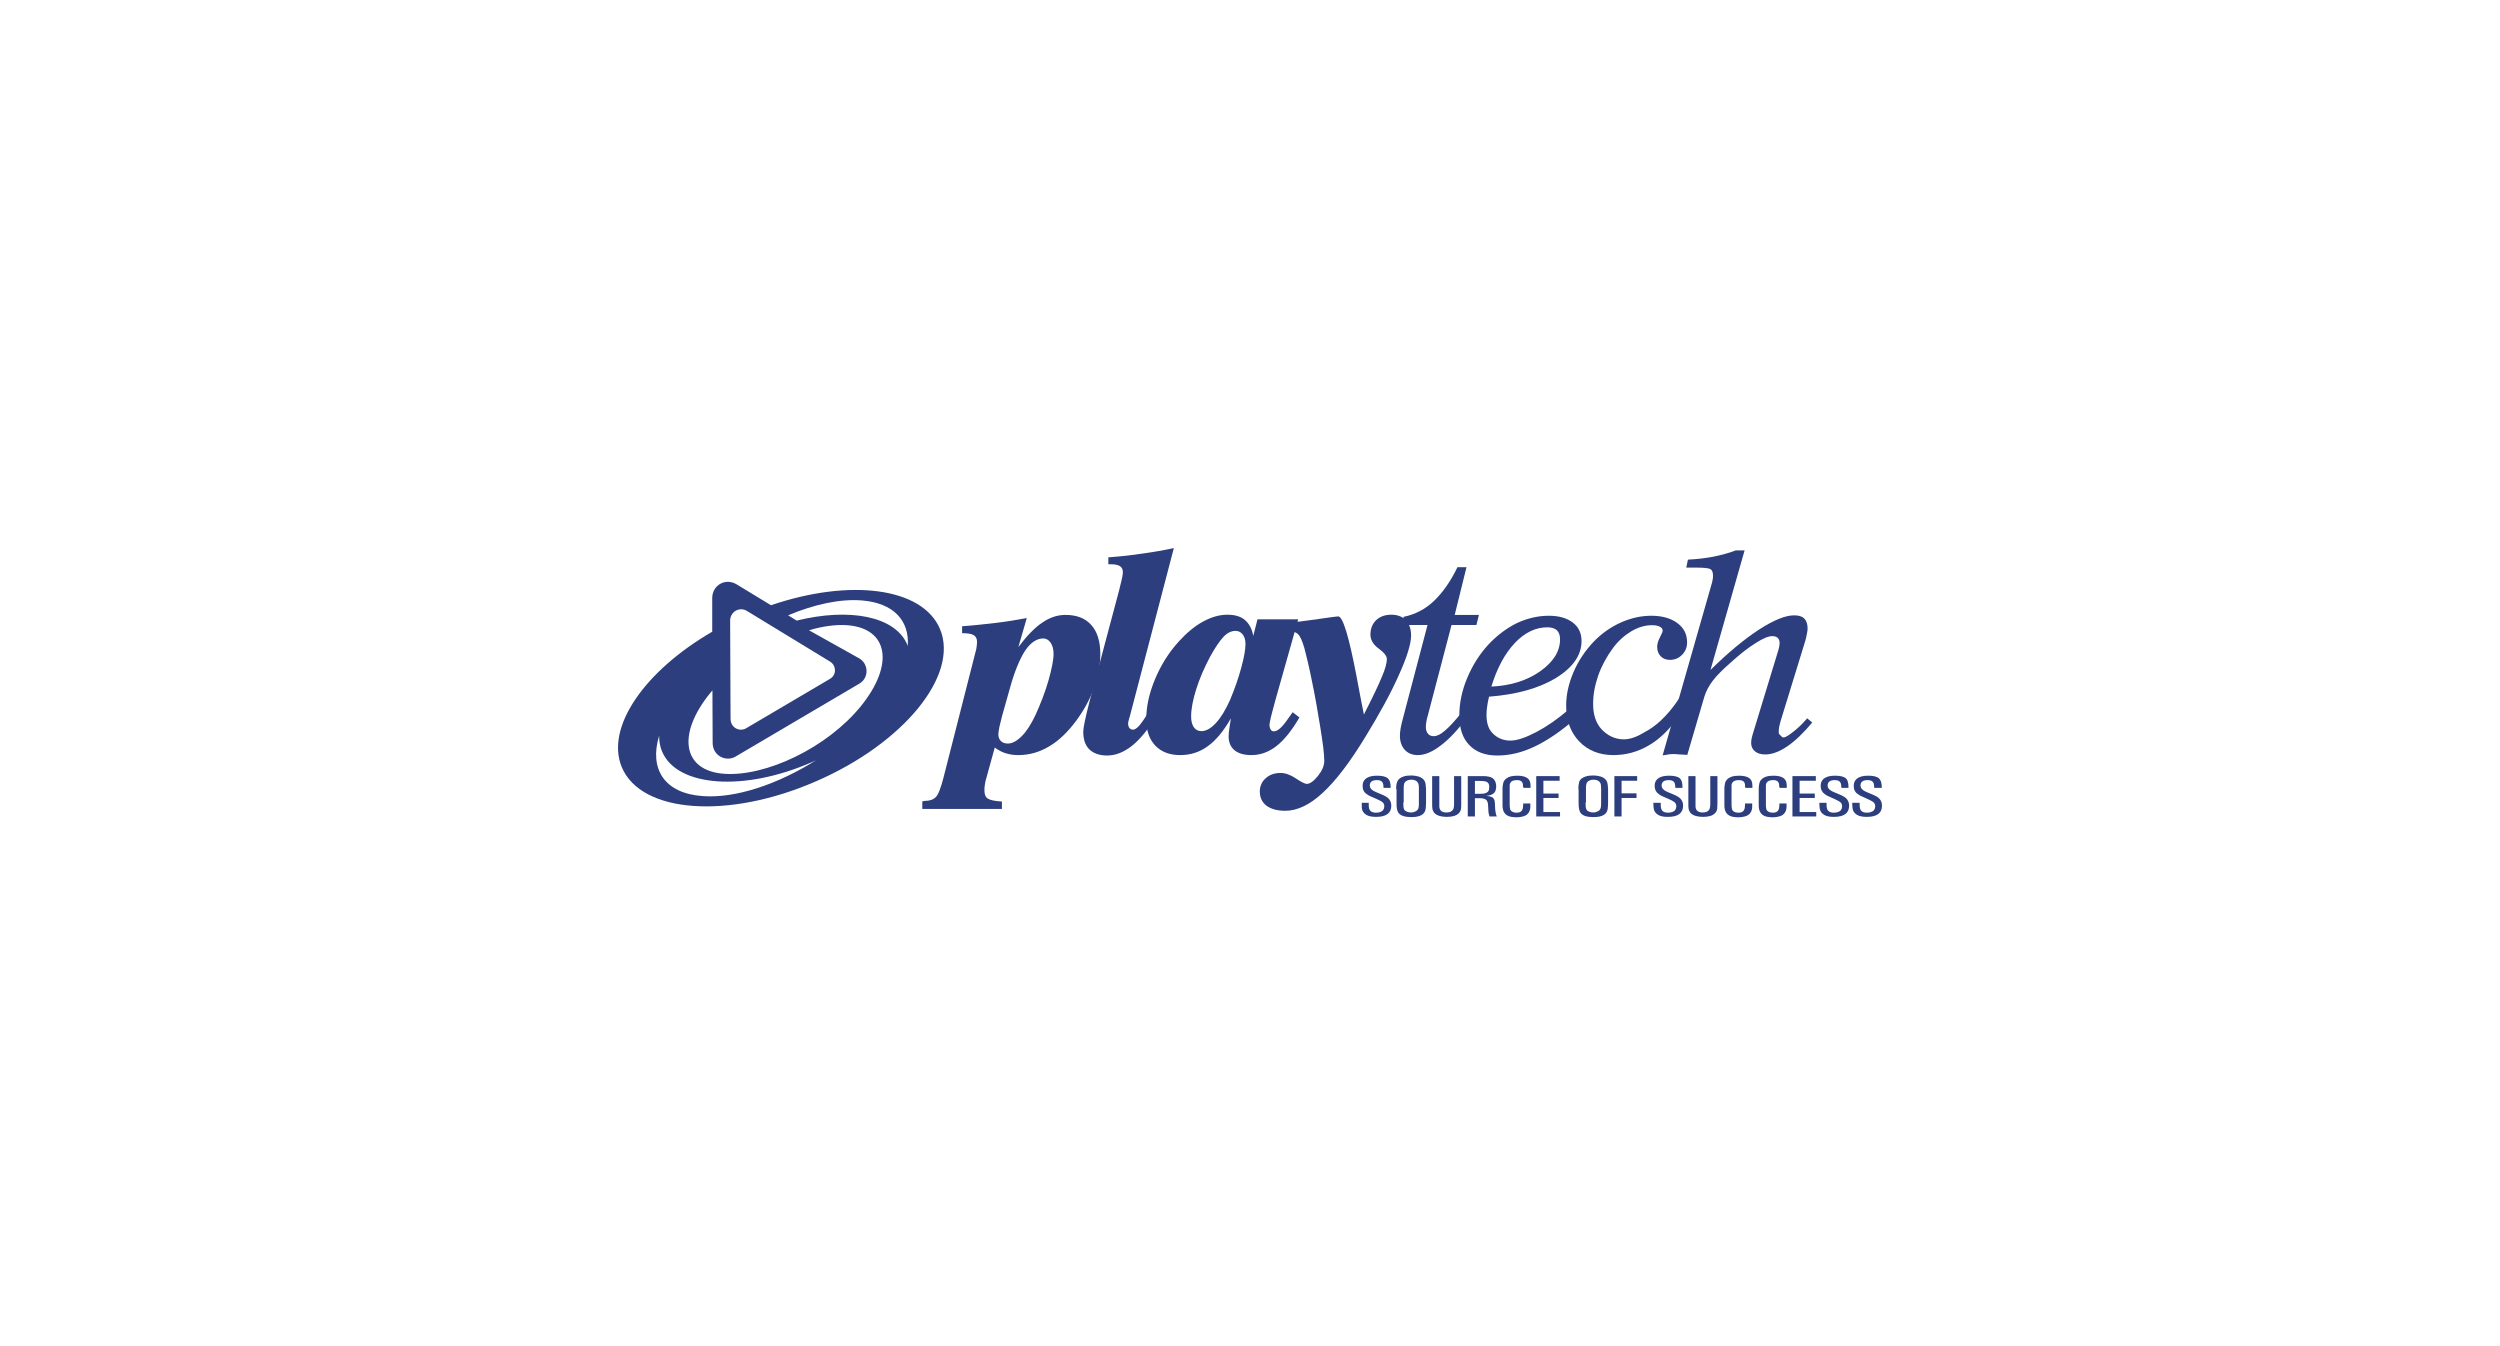 <svg width="260" height="140" viewBox="0 0 260 140" fill="none" xmlns="http://www.w3.org/2000/svg">
<path d="M97.758 65.415C95.939 61.087 88.38 60.148 80.185 62.945L76.548 60.738C75.408 60.104 74.115 60.869 74.072 62.136V65.699C67.016 69.787 62.94 75.666 64.671 79.798C66.687 84.585 75.737 85.24 84.852 81.262C93.989 77.306 99.774 70.202 97.758 65.415ZM77.643 63.514L86.32 68.803C86.956 69.175 87.043 70.136 86.364 70.574L77.577 75.754C76.898 76.126 75.978 75.688 75.978 74.749L75.934 64.475C76 63.601 76.876 63.098 77.643 63.514ZM73.064 82.792C69.097 82.508 67.498 79.972 68.55 76.519C68.55 77.087 68.637 77.634 68.856 78.158C70.412 81.852 77.38 82.355 84.414 79.273C84.567 79.207 84.699 79.142 84.852 79.076C80.886 81.568 76.482 83.055 73.064 82.792ZM89.519 73.459C85.992 77.787 79.637 80.781 75.32 80.475C71.004 80.169 70.347 76.388 73.874 72.06C73.94 71.973 74.028 71.885 74.093 71.798L74.115 77.218C74.093 78.596 75.474 79.251 76.46 78.705L89.41 71.076C90.418 70.442 90.308 69.022 89.366 68.475L84.129 65.546C85.553 65.131 86.912 64.934 88.117 65.022C92.39 65.35 93.047 69.109 89.519 73.459ZM94.406 67.208C94.384 67.164 94.384 67.12 94.362 67.055C93.113 64.082 88.358 63.186 82.858 64.541L81.96 63.995C84.655 62.858 87.35 62.268 89.607 62.443C92.96 62.705 94.603 64.563 94.406 67.208Z" fill="#2C3E7E"/>
<path d="M100.059 65.131C101.286 65.044 102.447 64.912 103.565 64.781C104.683 64.65 105.734 64.475 106.786 64.279L105.91 67.295C106.786 66.136 107.597 65.284 108.386 64.76C109.174 64.213 109.963 63.951 110.818 63.951C111.979 63.951 112.878 64.3 113.491 65C114.126 65.699 114.433 66.727 114.433 68.016C114.433 69.109 114.214 70.29 113.798 71.492C113.36 72.716 112.746 73.831 111.979 74.88C111.081 76.104 110.139 77.022 109.131 77.612C108.123 78.224 107.049 78.53 105.888 78.53C105.428 78.53 104.989 78.464 104.573 78.333C104.157 78.202 103.806 78.005 103.455 77.743L102.557 81C102.491 81.197 102.447 81.415 102.426 81.612C102.382 81.809 102.382 82.005 102.382 82.224C102.382 82.617 102.491 82.901 102.732 83.055C102.973 83.207 103.455 83.317 104.2 83.361V84.126H95.918V83.339C95.94 83.339 95.984 83.339 96.049 83.317C96.093 83.295 96.137 83.295 96.159 83.295C96.685 83.295 97.057 83.164 97.32 82.901C97.583 82.639 97.846 81.962 98.131 80.847L101.44 67.863C101.505 67.667 101.549 67.448 101.571 67.251C101.593 67.055 101.615 66.901 101.615 66.792C101.615 66.442 101.505 66.202 101.286 66.071C101.067 65.918 100.651 65.852 100.059 65.852V65.131ZM105.011 71.645L104.222 74.442C104.113 74.88 104.025 75.251 103.937 75.601C103.872 75.951 103.828 76.213 103.828 76.366C103.828 76.672 103.916 76.891 104.091 77.066C104.266 77.24 104.507 77.328 104.814 77.328C105.274 77.328 105.756 77.066 106.26 76.563C106.764 76.06 107.224 75.339 107.684 74.377C108.232 73.175 108.692 71.973 109.043 70.77C109.372 69.59 109.569 68.672 109.569 67.995C109.569 67.514 109.459 67.12 109.262 66.836C109.065 66.552 108.802 66.399 108.495 66.399C107.816 66.399 107.18 66.836 106.611 67.667C106.041 68.563 105.493 69.874 105.011 71.645Z" fill="#2C3E7E"/>
<path d="M115.266 57.962C116.515 57.874 117.698 57.743 118.837 57.568C119.977 57.415 121.072 57.219 122.08 57L117.523 74.421C117.501 74.508 117.457 74.639 117.413 74.792C117.347 75.011 117.325 75.164 117.325 75.229C117.325 75.426 117.369 75.601 117.457 75.71C117.545 75.82 117.676 75.885 117.829 75.885C117.983 75.885 118.18 75.776 118.399 75.557C118.618 75.339 119.013 74.77 119.626 73.831L120.349 74.355C119.429 75.841 118.552 76.912 117.72 77.568C116.887 78.224 116.033 78.574 115.134 78.574C114.345 78.574 113.732 78.355 113.294 77.94C112.855 77.503 112.658 76.891 112.658 76.082C112.658 75.688 112.877 74.639 113.316 72.934L113.359 72.76L116.383 61.415C116.405 61.306 116.449 61.153 116.493 60.956C116.69 60.213 116.778 59.732 116.778 59.514C116.778 59.23 116.69 59.011 116.471 58.88C116.274 58.749 115.945 58.683 115.529 58.683H115.266L115.266 57.962Z" fill="#2C3E7E"/>
<path d="M135.008 64.432L132.576 73.044V73.066C132.203 74.399 132.028 75.164 132.028 75.382C132.028 75.579 132.072 75.754 132.16 75.885C132.247 76.016 132.335 76.06 132.488 76.06C132.883 76.06 133.387 75.601 134 74.683C134.197 74.421 134.329 74.224 134.438 74.071L135.14 74.617C134.351 75.973 133.562 76.956 132.751 77.59C131.94 78.224 131.064 78.53 130.144 78.53C129.377 78.53 128.785 78.355 128.391 78.027C127.974 77.677 127.777 77.197 127.777 76.563C127.777 76.366 127.799 76.126 127.843 75.841C127.887 75.557 127.931 75.164 128.018 74.705C127.273 75.995 126.484 76.978 125.63 77.59C124.775 78.224 123.811 78.53 122.737 78.53C121.642 78.53 120.787 78.202 120.152 77.546C119.516 76.869 119.21 75.973 119.21 74.814C119.21 73.481 119.516 72.082 120.13 70.618C120.743 69.153 121.554 67.863 122.584 66.727C123.395 65.831 124.227 65.131 125.104 64.65C125.98 64.169 126.835 63.929 127.646 63.929C128.413 63.929 129.026 64.104 129.464 64.475C129.903 64.847 130.209 65.393 130.341 66.137L130.779 64.41H135.008V64.432ZM129.53 66.989C129.53 66.574 129.442 66.246 129.245 65.984C129.048 65.743 128.807 65.612 128.5 65.612C128.062 65.612 127.646 65.809 127.251 66.224C126.857 66.639 126.375 67.339 125.849 68.3C125.235 69.459 124.753 70.574 124.403 71.689C124.052 72.803 123.877 73.743 123.877 74.53C123.877 75.011 123.986 75.382 124.162 75.645C124.359 75.907 124.622 76.038 124.951 76.038C125.433 76.038 125.937 75.754 126.462 75.186C126.988 74.617 127.47 73.809 127.931 72.781C128.413 71.623 128.807 70.508 129.092 69.437C129.377 68.388 129.53 67.557 129.53 66.989Z" fill="#2C3E7E"/>
<path d="M133.606 65.612V64.825C134.789 64.694 135.994 64.541 137.2 64.366C138.405 64.191 139.062 64.104 139.172 64.104C139.654 64.104 140.289 66.18 141.078 70.333C141.385 71.995 141.648 73.328 141.845 74.311C142.765 72.497 143.401 71.186 143.729 70.355C144.08 69.546 144.233 68.934 144.233 68.541C144.233 68.235 143.948 67.863 143.379 67.448C142.809 67.033 142.524 66.53 142.524 66.005C142.524 65.393 142.721 64.891 143.116 64.497C143.51 64.126 144.036 63.929 144.693 63.929C145.329 63.929 145.855 64.126 146.205 64.497C146.556 64.869 146.753 65.415 146.753 66.093C146.753 66.945 146.337 68.322 145.482 70.202C144.65 72.082 143.488 74.202 142.042 76.563C140.399 79.273 138.909 81.219 137.55 82.464C136.213 83.71 134.899 84.322 133.672 84.322C132.839 84.322 132.204 84.147 131.722 83.798C131.261 83.448 131.02 82.945 131.02 82.333C131.02 81.765 131.218 81.306 131.634 80.934C132.05 80.563 132.554 80.388 133.19 80.388C133.672 80.388 134.22 80.585 134.767 80.956C135.337 81.328 135.71 81.525 135.907 81.525C136.235 81.525 136.63 81.24 137.068 80.694C137.506 80.147 137.725 79.623 137.725 79.12C137.725 78.749 137.682 78.29 137.616 77.721C137.55 77.153 137.441 76.454 137.309 75.623C137.024 73.852 136.739 72.235 136.433 70.792C136.148 69.35 135.863 68.191 135.644 67.361C135.425 66.639 135.227 66.18 135.008 65.962C134.789 65.743 134.461 65.634 133.957 65.634H133.913C133.803 65.612 133.694 65.612 133.606 65.612Z" fill="#2C3E7E"/>
<path d="M152.538 74.661C151.617 75.907 150.719 76.869 149.843 77.525C148.966 78.202 148.177 78.53 147.454 78.53C146.863 78.53 146.424 78.333 146.096 77.984C145.767 77.612 145.592 77.131 145.592 76.519C145.592 76.3 145.614 76.06 145.657 75.798C145.701 75.535 145.767 75.229 145.855 74.901L148.462 65H145.723L145.986 64.147C147.169 63.907 148.221 63.361 149.12 62.508C150.018 61.656 150.851 60.497 151.574 58.989H152.516L151.289 63.951H153.809L153.546 65H150.96L148.462 74.53C148.396 74.749 148.353 74.945 148.331 75.12C148.309 75.295 148.287 75.448 148.287 75.579C148.287 75.885 148.353 76.126 148.506 76.3C148.637 76.475 148.857 76.563 149.098 76.563C149.426 76.563 149.821 76.388 150.259 75.994C150.719 75.623 151.289 74.989 151.99 74.136L152.538 74.661Z" fill="#2C3E7E"/>
<path d="M154.86 72.454C154.773 72.803 154.707 73.153 154.663 73.481C154.619 73.809 154.597 74.093 154.597 74.355C154.597 75.186 154.795 75.82 155.233 76.257C155.649 76.694 156.263 77.022 157.073 77.022C157.862 77.022 158.783 76.65 159.79 76.126C160.798 75.601 161.96 74.814 163.209 73.743L163.866 74.727C162.354 76.038 160.952 77 159.615 77.634C158.3 78.268 156.986 78.574 155.715 78.574C154.466 78.574 153.48 78.202 152.801 77.481C152.099 76.76 151.771 75.732 151.771 74.399C151.771 73.131 152.034 71.841 152.582 70.53C153.129 69.219 153.852 68.06 154.795 67.033C155.693 66.071 156.701 65.328 157.753 64.803C158.848 64.3 159.944 64.038 161.083 64.038C162.135 64.038 162.946 64.279 163.559 64.738C164.173 65.197 164.48 65.852 164.48 66.661C164.48 68.147 163.581 69.415 161.828 70.508C160.053 71.579 157.731 72.235 154.86 72.454ZM155.101 71.404C157.117 71.317 158.826 70.77 160.185 69.809C161.565 68.825 162.245 67.732 162.245 66.486C162.245 66.071 162.135 65.765 161.916 65.546C161.697 65.35 161.368 65.24 160.93 65.24C159.703 65.24 158.563 65.787 157.534 66.88C156.504 67.973 155.693 69.481 155.101 71.404Z" fill="#2C3E7E"/>
<path d="M174.625 72.65L174.581 74.508C173.639 75.863 172.609 76.869 171.469 77.525C170.352 78.18 169.125 78.53 167.788 78.53C166.342 78.53 165.137 78.049 164.238 77.109C163.34 76.169 162.88 74.923 162.88 73.371C162.88 72.235 163.143 71.076 163.647 69.896C164.151 68.716 164.874 67.645 165.772 66.705C166.605 65.852 167.547 65.197 168.577 64.738C169.607 64.279 170.659 64.038 171.732 64.038C172.872 64.038 173.77 64.3 174.449 64.803C175.129 65.306 175.457 65.962 175.457 66.814C175.457 67.317 175.282 67.754 174.931 68.104C174.581 68.454 174.165 68.628 173.682 68.628C173.288 68.628 172.981 68.519 172.718 68.257C172.477 68.016 172.346 67.689 172.346 67.273C172.346 66.989 172.433 66.661 172.631 66.29C172.828 65.918 172.916 65.699 172.916 65.59C172.916 65.415 172.828 65.284 172.609 65.175C172.412 65.066 172.149 65.022 171.798 65.022C171.097 65.022 170.396 65.219 169.651 65.656C168.928 66.093 168.292 66.661 167.744 67.404C167.087 68.3 166.561 69.262 166.211 70.268C165.86 71.273 165.685 72.257 165.685 73.219C165.685 74.311 165.969 75.186 166.539 75.82C167.131 76.454 167.898 76.891 168.884 76.891C169.651 76.891 170.418 76.541 171.184 76.06C172.017 75.623 173.266 74.683 174.625 72.65Z" fill="#2C3E7E"/>
<path d="M172.916 78.552L178.065 60.541C178.087 60.432 178.109 60.322 178.131 60.191C178.153 60.082 178.153 59.973 178.153 59.863C178.153 59.535 178.065 59.317 177.912 59.208C177.758 59.098 177.276 59.033 176.531 59.033H175.37L175.545 58.202C176.487 58.158 177.364 58.049 178.196 57.896C179.007 57.721 179.796 57.525 180.519 57.24H181.439L177.89 69.677C179.708 67.885 181.395 66.486 182.929 65.481C184.463 64.497 185.668 63.995 186.589 63.995C187.071 63.995 187.421 64.104 187.64 64.322C187.859 64.541 187.991 64.891 187.991 65.35C187.991 65.503 187.969 65.656 187.925 65.874C187.881 66.093 187.838 66.333 187.772 66.574L185.164 75.055C185.12 75.207 185.077 75.404 185.033 75.601C184.989 75.798 184.989 75.994 184.989 76.169C184.989 76.279 185.033 76.366 185.142 76.453C185.23 76.541 185.34 76.694 185.471 76.694C185.734 76.694 186.085 76.432 186.523 76.082C186.961 75.754 187.443 75.295 187.947 74.705L188.473 75.142C187.575 76.213 186.72 77.044 185.887 77.612C185.055 78.18 184.288 78.464 183.587 78.464C183.127 78.464 182.776 78.355 182.513 78.136C182.25 77.918 182.119 77.634 182.119 77.262C182.119 77.131 182.14 76.978 182.162 76.825C182.184 76.672 182.25 76.519 182.294 76.322L184.967 67.557C185.011 67.361 185.055 67.229 185.055 67.12C185.077 67.033 185.077 66.923 185.077 66.858C185.077 66.639 185.011 66.464 184.879 66.333C184.748 66.224 184.573 66.158 184.31 66.158C183.937 66.158 183.368 66.377 182.623 66.858C181.878 67.317 181.023 67.973 180.059 68.847C179.182 69.612 178.547 70.246 178.131 70.792C177.714 71.339 177.429 71.885 177.254 72.454L175.479 78.508C175.282 78.486 174.559 78.464 174.362 78.442C174.165 78.421 174.449 78.421 174.252 78.421C174.033 78.421 173.814 78.421 173.617 78.442C173.332 78.508 173.113 78.53 172.916 78.552Z" fill="#2C3E7E"/>
<path d="M142.349 83.754C142.349 83.885 142.37 83.994 142.392 84.082C142.458 84.366 142.699 84.519 143.115 84.519C143.269 84.519 143.4 84.497 143.532 84.453C143.817 84.366 143.948 84.169 143.97 83.863C143.97 83.645 143.882 83.47 143.685 83.361C143.554 83.273 143.4 83.207 143.225 83.12L142.677 82.88C142.458 82.792 142.283 82.705 142.151 82.596C141.845 82.399 141.713 82.115 141.713 81.743C141.713 81.328 141.888 81.044 142.217 80.869C142.458 80.738 142.787 80.672 143.225 80.672C143.751 80.672 144.123 80.76 144.343 80.956C144.518 81.109 144.627 81.415 144.627 81.852V81.94H143.882V81.831L143.86 81.612C143.817 81.284 143.598 81.131 143.203 81.131C142.699 81.131 142.458 81.328 142.458 81.699C142.458 81.94 142.612 82.136 142.918 82.29C143.115 82.377 143.335 82.486 143.576 82.574C143.817 82.661 144.014 82.77 144.167 82.858C144.518 83.076 144.693 83.382 144.693 83.798C144.693 84.563 144.167 84.956 143.115 84.956C142.677 84.956 142.327 84.891 142.086 84.738C141.801 84.563 141.647 84.322 141.625 83.994V83.492H142.349V83.754Z" fill="#2C3E7E"/>
<path d="M145.942 83.47C145.942 83.82 145.964 84.06 146.03 84.169C146.074 84.279 146.183 84.366 146.315 84.41C146.446 84.475 146.6 84.497 146.753 84.497C146.884 84.497 147.016 84.475 147.147 84.41C147.388 84.322 147.52 84.169 147.542 83.929C147.564 83.798 147.564 83.645 147.564 83.448V82.027C147.564 81.721 147.542 81.503 147.454 81.393C147.345 81.197 147.104 81.087 146.775 81.087C146.643 81.087 146.512 81.109 146.402 81.153C146.161 81.24 146.03 81.393 146.008 81.634C145.986 81.743 145.986 81.874 145.986 82.027V83.47H145.942ZM145.197 82.071C145.197 81.721 145.241 81.481 145.307 81.306C145.416 81.044 145.614 80.869 145.964 80.76C146.205 80.672 146.468 80.65 146.753 80.65C147.038 80.65 147.301 80.694 147.542 80.76C147.87 80.869 148.09 81.044 148.199 81.306C148.265 81.459 148.287 81.721 148.309 82.071V83.492C148.309 83.754 148.287 83.973 148.265 84.147C148.177 84.694 147.695 84.978 146.797 84.978C146.139 84.978 145.701 84.847 145.482 84.585C145.307 84.388 145.219 84.016 145.241 83.47V82.071H145.197Z" fill="#2C3E7E"/>
<path d="M148.944 80.716H149.689V83.885C149.711 84.3 149.952 84.497 150.434 84.497C150.894 84.497 151.157 84.3 151.201 83.929C151.223 83.798 151.223 83.666 151.223 83.513V80.716H151.968V83.557C151.968 83.798 151.968 83.973 151.946 84.104C151.924 84.3 151.837 84.453 151.705 84.585C151.442 84.847 151.026 84.956 150.456 84.956C149.887 84.956 149.47 84.825 149.207 84.585C149.076 84.432 148.988 84.279 148.966 84.082C148.944 83.973 148.944 83.798 148.944 83.535L148.944 80.716Z" fill="#2C3E7E"/>
<path d="M153.392 81.197V82.552H153.918C154.072 82.552 154.203 82.552 154.334 82.53C154.554 82.486 154.707 82.399 154.795 82.268C154.86 82.18 154.882 82.027 154.882 81.809C154.882 81.568 154.795 81.415 154.641 81.328C154.532 81.262 154.291 81.219 153.962 81.219H153.392V81.197ZM154.313 80.716C154.488 80.716 154.641 80.738 154.773 80.76C155.32 80.847 155.583 81.175 155.605 81.765C155.605 82.071 155.54 82.311 155.386 82.464C155.255 82.617 154.97 82.727 154.575 82.77C154.817 82.792 155.014 82.836 155.123 82.88C155.277 82.945 155.386 83.076 155.43 83.251C155.452 83.361 155.474 83.492 155.474 83.645L155.496 84.147C155.518 84.344 155.54 84.475 155.561 84.585C155.583 84.672 155.605 84.781 155.671 84.912H154.904L154.838 84.65C154.816 84.585 154.795 84.475 154.795 84.366L154.773 83.994L154.751 83.601C154.707 83.295 154.575 83.12 154.291 83.055C154.181 83.033 154.05 83.011 153.896 83.011H153.392V84.912H152.647V80.716H154.313Z" fill="#2C3E7E"/>
<path d="M158.388 81.831V81.634C158.366 81.306 158.169 81.131 157.775 81.131C157.424 81.131 157.183 81.219 157.095 81.393C157.03 81.481 157.008 81.568 157.008 81.656V83.667C157.008 83.973 157.051 84.169 157.095 84.257C157.227 84.432 157.424 84.519 157.731 84.519C158.125 84.519 158.344 84.344 158.388 83.973L158.41 83.71V83.557H159.155V83.973C159.133 84.279 159.024 84.519 158.826 84.694C158.695 84.803 158.563 84.869 158.388 84.912C158.191 84.956 157.972 85 157.753 85C157.555 85 157.358 84.978 157.183 84.956C156.569 84.847 156.263 84.453 156.263 83.776V82.093C156.263 81.918 156.263 81.743 156.306 81.59C156.328 81.393 156.394 81.24 156.504 81.109C156.745 80.825 157.161 80.672 157.775 80.672C158.629 80.672 159.089 80.934 159.155 81.459C159.177 81.568 159.177 81.677 159.177 81.787V81.94H158.432V81.831H158.388Z" fill="#2C3E7E"/>
<path d="M159.769 80.716H162.201V81.197H160.514V82.53H162.091V82.989H160.514V84.453H162.245V84.912H159.769V80.716Z" fill="#2C3E7E"/>
<path d="M164.896 83.47C164.896 83.82 164.918 84.06 164.984 84.169C165.027 84.279 165.137 84.366 165.268 84.41C165.4 84.475 165.553 84.497 165.707 84.497C165.838 84.497 165.97 84.475 166.101 84.41C166.342 84.322 166.452 84.169 166.495 83.929C166.517 83.798 166.517 83.645 166.517 83.448V82.027C166.517 81.721 166.495 81.503 166.408 81.393C166.298 81.197 166.057 81.087 165.729 81.087C165.597 81.087 165.466 81.109 165.356 81.153C165.115 81.24 164.984 81.393 164.962 81.634C164.94 81.743 164.94 81.874 164.94 82.027V83.47H164.896ZM164.151 82.071C164.151 81.721 164.195 81.481 164.239 81.306C164.326 81.044 164.545 80.869 164.896 80.76C165.137 80.672 165.4 80.65 165.685 80.65C165.97 80.65 166.233 80.694 166.474 80.76C166.802 80.869 167.021 81.044 167.131 81.306C167.197 81.459 167.219 81.721 167.24 82.071V83.492C167.24 83.754 167.219 83.973 167.197 84.147C167.109 84.694 166.627 84.978 165.729 84.978C165.071 84.978 164.633 84.847 164.414 84.585C164.239 84.388 164.173 84.016 164.173 83.47V82.071H164.151Z" fill="#2C3E7E"/>
<path d="M170.265 80.716V81.197H168.643V82.508H170.199V82.989H168.643V84.912H167.898V80.716H170.265Z" fill="#2C3E7E"/>
<path d="M172.719 83.754C172.719 83.885 172.719 83.994 172.762 84.082C172.828 84.366 173.069 84.519 173.486 84.519C173.639 84.519 173.77 84.497 173.902 84.453C174.187 84.366 174.318 84.169 174.34 83.863C174.34 83.645 174.252 83.47 174.055 83.361C173.924 83.273 173.77 83.207 173.595 83.12L173.047 82.88C172.828 82.792 172.653 82.705 172.521 82.596C172.237 82.399 172.083 82.115 172.083 81.743C172.083 81.328 172.258 81.044 172.587 80.869C172.828 80.738 173.157 80.672 173.595 80.672C174.121 80.672 174.493 80.76 174.713 80.956C174.888 81.109 174.976 81.415 174.976 81.852V81.94H174.231V81.831L174.209 81.612C174.165 81.284 173.946 81.131 173.551 81.131C173.047 81.131 172.806 81.328 172.806 81.699C172.806 81.94 172.96 82.136 173.266 82.29C173.464 82.377 173.683 82.486 173.924 82.574C174.165 82.661 174.362 82.77 174.515 82.858C174.866 83.076 175.041 83.382 175.041 83.798C175.041 84.563 174.515 84.956 173.464 84.956C173.003 84.956 172.675 84.891 172.434 84.738C172.149 84.563 171.996 84.322 171.974 83.994L171.952 83.666V83.492H172.719V83.754Z" fill="#2C3E7E"/>
<path d="M175.589 80.716H176.334V83.885C176.356 84.3 176.619 84.497 177.079 84.497C177.539 84.497 177.802 84.3 177.846 83.929C177.868 83.798 177.868 83.666 177.868 83.513V80.716H178.613V83.557C178.613 83.798 178.591 83.973 178.591 84.104C178.569 84.3 178.482 84.453 178.35 84.585C178.087 84.847 177.671 84.956 177.101 84.956C176.531 84.956 176.115 84.825 175.852 84.585C175.721 84.432 175.633 84.279 175.611 84.082C175.589 83.973 175.589 83.798 175.589 83.535L175.589 80.716Z" fill="#2C3E7E"/>
<path d="M181.483 81.831V81.634C181.461 81.306 181.264 81.131 180.848 81.131C180.497 81.131 180.278 81.219 180.169 81.393C180.103 81.481 180.081 81.568 180.081 81.656V83.667C180.081 83.973 180.125 84.169 180.169 84.257C180.278 84.432 180.497 84.519 180.804 84.519C181.198 84.519 181.418 84.344 181.461 83.973L181.483 83.71V83.557H182.228V83.973C182.206 84.279 182.097 84.519 181.9 84.694C181.768 84.803 181.637 84.869 181.461 84.912C181.264 84.956 181.045 85 180.826 85C180.629 85 180.432 84.978 180.256 84.956C179.643 84.847 179.336 84.453 179.336 83.776V82.093C179.336 81.918 179.336 81.743 179.38 81.59C179.402 81.393 179.467 81.24 179.577 81.109C179.818 80.825 180.234 80.672 180.848 80.672C181.702 80.672 182.163 80.934 182.228 81.459C182.25 81.568 182.25 81.677 182.25 81.787V81.94H181.505V81.831H181.483Z" fill="#2C3E7E"/>
<path d="M185.033 81.831V81.634C185.011 81.306 184.814 81.131 184.42 81.131C184.069 81.131 183.85 81.219 183.74 81.393C183.675 81.481 183.653 81.568 183.653 81.656V83.667C183.653 83.973 183.696 84.169 183.74 84.257C183.872 84.432 184.069 84.519 184.376 84.519C184.77 84.519 184.989 84.344 185.033 83.973L185.055 83.71V83.557H185.8V83.973C185.778 84.279 185.669 84.519 185.471 84.694C185.34 84.803 185.208 84.869 185.033 84.912C184.836 84.956 184.617 85 184.398 85C184.2 85 184.003 84.978 183.828 84.956C183.214 84.847 182.908 84.453 182.908 83.776V82.093C182.908 81.918 182.908 81.743 182.951 81.59C182.973 81.393 183.039 81.24 183.149 81.109C183.39 80.825 183.806 80.672 184.42 80.672C185.274 80.672 185.734 80.934 185.8 81.459C185.822 81.568 185.822 81.677 185.822 81.787V81.94H185.077V81.831H185.033Z" fill="#2C3E7E"/>
<path d="M186.414 80.716H188.846V81.197H187.159V82.53H188.736V82.989H187.159V84.453H188.89V84.912H186.414V80.716Z" fill="#2C3E7E"/>
<path d="M189.963 83.754C189.963 83.885 189.985 83.994 190.007 84.082C190.072 84.366 190.313 84.519 190.73 84.519C190.883 84.519 191.015 84.497 191.146 84.453C191.431 84.366 191.562 84.169 191.584 83.863C191.584 83.645 191.497 83.47 191.299 83.361C191.168 83.273 191.015 83.207 190.839 83.12L190.313 82.88C190.094 82.792 189.919 82.705 189.788 82.596C189.503 82.399 189.349 82.115 189.349 81.743C189.349 81.328 189.525 81.044 189.853 80.869C190.094 80.738 190.423 80.672 190.861 80.672C191.387 80.672 191.76 80.76 191.979 80.956C192.154 81.109 192.242 81.415 192.242 81.852V81.94H191.497V81.831L191.475 81.612C191.431 81.284 191.212 81.131 190.817 81.131C190.313 81.131 190.072 81.328 190.072 81.699C190.072 81.94 190.226 82.136 190.533 82.29C190.73 82.377 190.949 82.486 191.19 82.574C191.431 82.661 191.628 82.77 191.781 82.858C192.132 83.076 192.307 83.382 192.307 83.798C192.307 84.563 191.781 84.956 190.73 84.956C190.27 84.956 189.941 84.891 189.7 84.738C189.415 84.563 189.262 84.322 189.24 83.994L189.218 83.666V83.492H189.963V83.754Z" fill="#2C3E7E"/>
<path d="M193.403 83.754C193.403 83.885 193.425 83.994 193.447 84.082C193.513 84.366 193.754 84.519 194.17 84.519C194.323 84.519 194.455 84.497 194.586 84.453C194.871 84.366 195.003 84.169 195.025 83.863C195.025 83.645 194.937 83.47 194.74 83.361C194.608 83.273 194.455 83.207 194.28 83.12L193.754 82.88C193.535 82.792 193.359 82.705 193.228 82.596C192.921 82.399 192.79 82.115 192.79 81.743C192.79 81.328 192.965 81.044 193.294 80.869C193.535 80.738 193.863 80.672 194.302 80.672C194.827 80.672 195.2 80.76 195.419 80.956C195.594 81.109 195.704 81.415 195.704 81.852V81.94H194.915V81.831L194.893 81.612C194.849 81.284 194.63 81.131 194.236 81.131C193.732 81.131 193.491 81.328 193.491 81.699C193.491 81.94 193.644 82.136 193.951 82.29C194.148 82.377 194.367 82.486 194.608 82.574C194.849 82.661 195.047 82.77 195.2 82.858C195.551 83.076 195.726 83.382 195.726 83.798C195.726 84.563 195.2 84.956 194.148 84.956C193.71 84.956 193.359 84.891 193.118 84.738C192.833 84.563 192.68 84.322 192.658 83.994L192.636 83.666V83.492H193.403V83.754Z" fill="#2C3E7E"/>
</svg>
